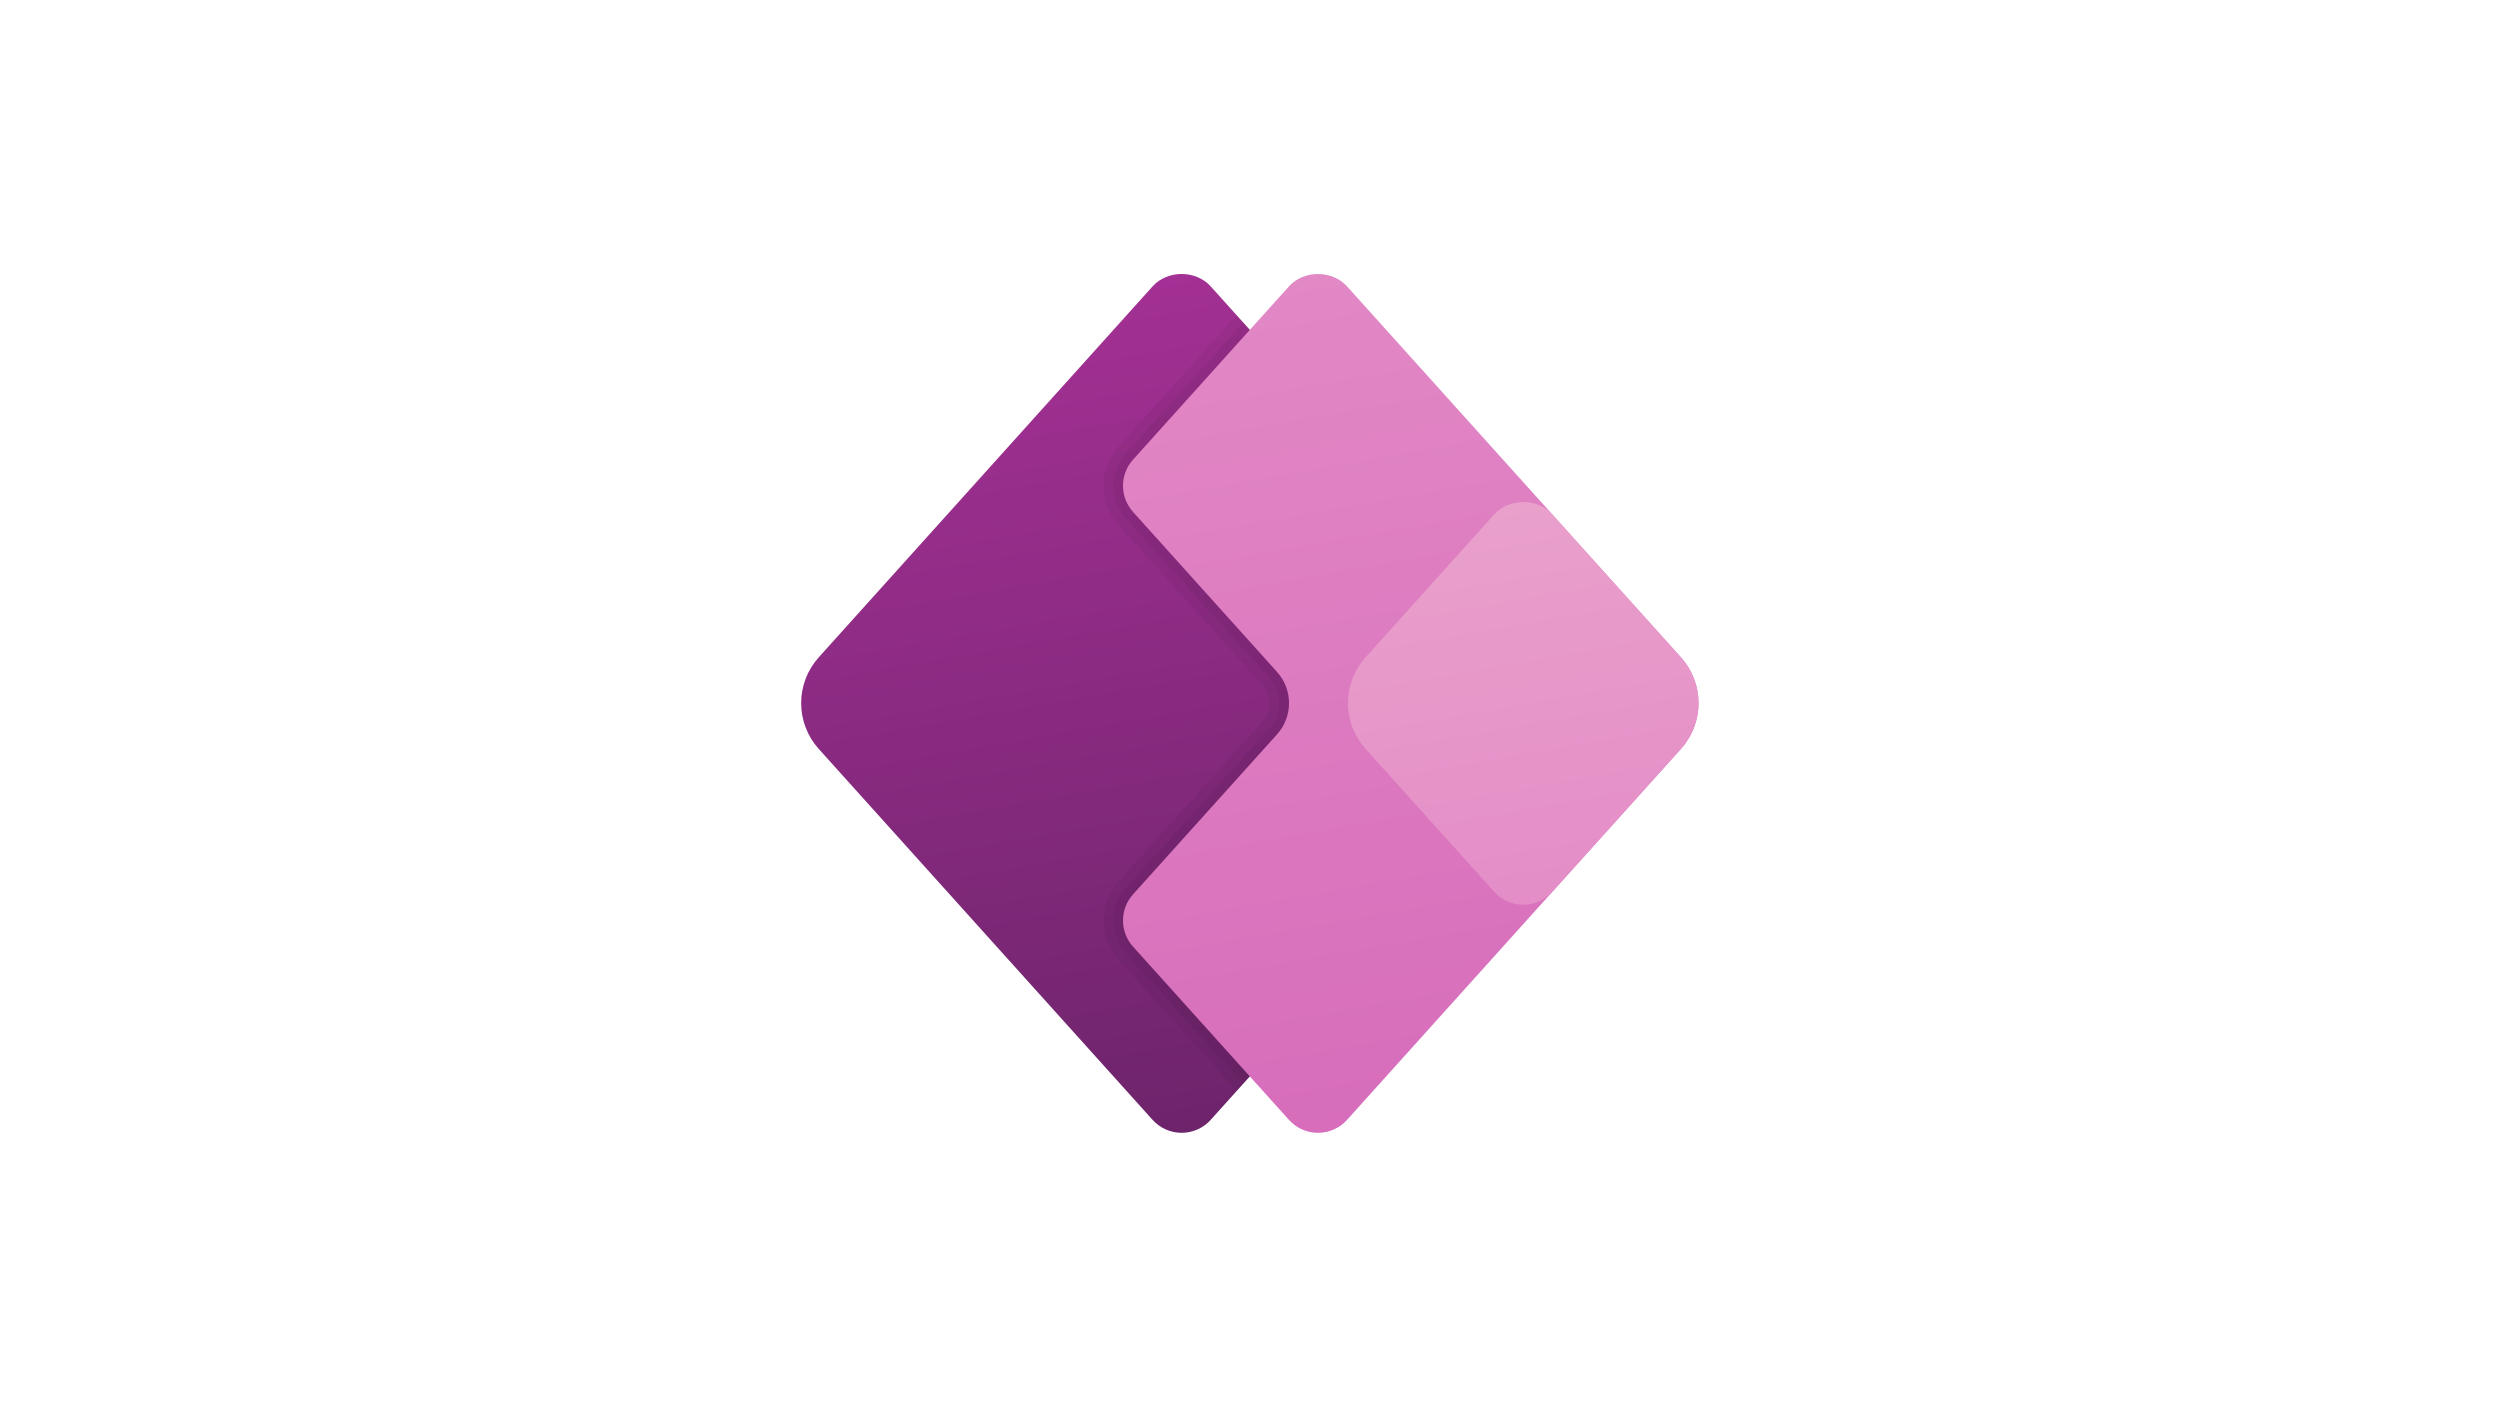 <?xml version="1.0" encoding="UTF-8"?> <svg xmlns="http://www.w3.org/2000/svg" width="640" height="360" viewBox="0 0 640 360" fill="none"><path d="M302.5 290C299.665 290 296.965 288.8 295.065 286.69L209.585 191.71C206.685 188.485 205.095 184.325 205.095 179.995C205.095 175.665 206.69 171.51 209.59 168.285L295.065 73.31C298.86 69.09 306.14 69.09 309.935 73.31L395.42 168.29C401.42 174.96 401.42 185.035 395.42 191.705L309.935 286.69C308.035 288.8 305.335 290 302.5 290Z" fill="url(#paint0_linear_277_329)"></path><path opacity="0.05" d="M399.9 180C399.9 184.2 398.4 188.4 395.4 191.7L318.3 277.45L316.6 279.3L286.35 245.7C281.2 239.95 281.2 231.35 286.35 225.6L323.2 184.65C325.6 182 325.6 178 323.2 175.35L286.35 134.4C281.2 128.65 281.2 120.05 286.35 114.3L316.6 80.7L318.3 82.55L395.4 168.3C398.4 171.6 399.9 175.8 399.9 180Z" fill="black"></path><path opacity="0.05" d="M399.9 180C399.9 184.2 398.4 188.4 395.4 191.7L318.3 277.45L288.2 244C283.9 239.25 283.9 232.05 288.2 227.3L325.05 186.35C328.3 182.7 328.3 177.3 325.05 173.65L288.2 132.7C283.9 127.95 283.9 120.75 288.2 116L318.3 82.55L395.4 168.3C398.4 171.6 399.9 175.8 399.9 180Z" fill="black"></path><path d="M337.41 290C334.575 290 331.875 288.8 329.975 286.69L290.055 242.335C286.63 238.53 286.635 232.76 290.055 228.955L326.91 188.01C331.02 183.445 331.02 176.56 326.91 171.995L290.055 131.05C286.635 127.245 286.63 121.475 290.055 117.67L329.975 73.315C333.77 69.095 341.05 69.095 344.845 73.315L430.33 168.295C436.33 174.965 436.33 185.035 430.335 191.71L344.84 286.69C342.945 288.8 340.245 290 337.41 290Z" fill="url(#paint1_linear_277_329)"></path><path d="M389.955 231.615C387.12 231.615 384.42 230.415 382.525 228.305L349.585 191.71C346.68 188.48 345.085 184.315 345.09 179.98C345.09 175.655 346.69 171.505 349.585 168.285L382.52 131.695C386.31 127.475 393.595 127.475 397.385 131.695L430.325 168.29C436.325 174.97 436.325 185.03 430.33 191.705L397.385 228.305C395.495 230.415 392.79 231.615 389.955 231.615Z" fill="url(#paint2_linear_277_329)"></path><defs><linearGradient id="paint0_linear_277_329" x1="283.69" y1="73.295" x2="321.34" y2="286.83" gradientUnits="userSpaceOnUse"><stop offset="0.003" stop-color="#A33094"></stop><stop offset="0.998" stop-color="#6D246B"></stop></linearGradient><linearGradient id="paint1_linear_277_329" x1="336.925" y1="70.065" x2="374.58" y2="283.6" gradientUnits="userSpaceOnUse"><stop stop-color="#E288C5"></stop><stop offset="0.998" stop-color="#D76DBB"></stop></linearGradient><linearGradient id="paint2_linear_277_329" x1="381.13" y1="129.92" x2="398.81" y2="230.21" gradientUnits="userSpaceOnUse"><stop offset="0.006" stop-color="#E9A0CB"></stop><stop offset="0.998" stop-color="#E48DC7"></stop></linearGradient></defs></svg> 